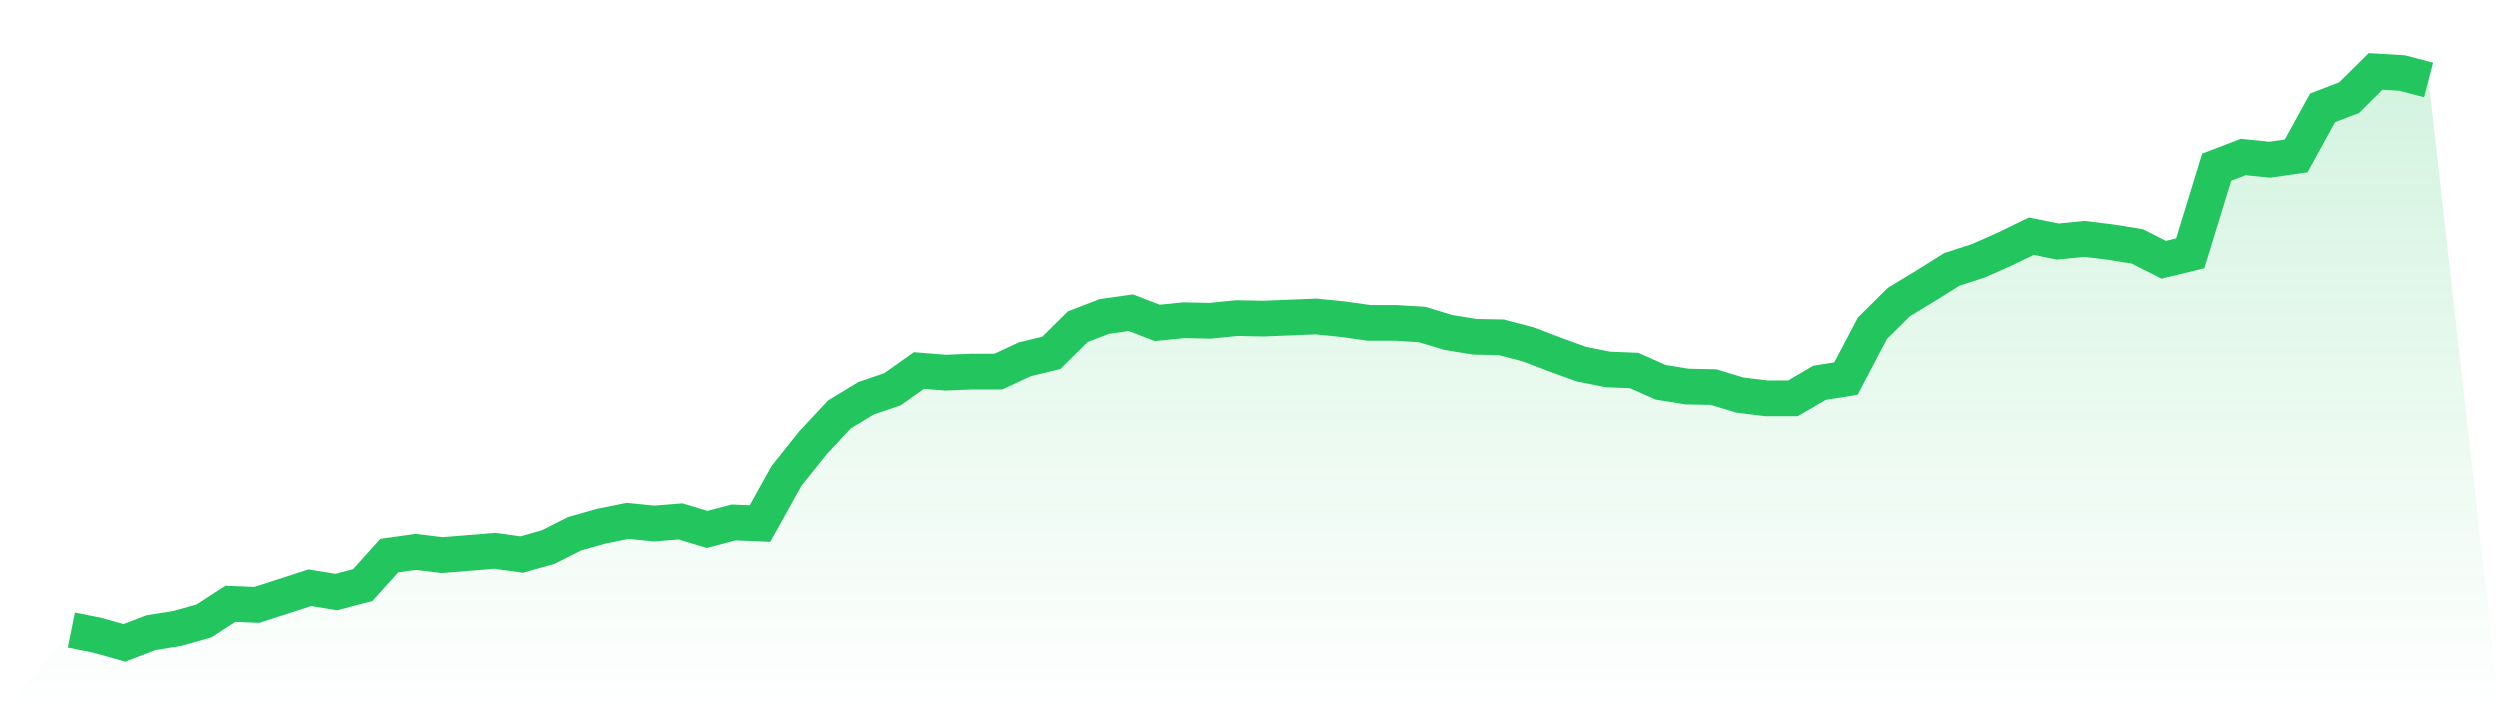 <svg viewBox="0 0 140 40" xmlns="http://www.w3.org/2000/svg">
<defs>
<linearGradient id="gradient" x1="0" x2="0" y1="0" y2="1">
<stop offset="0%" stop-color="#22c55e" stop-opacity="0.2"/>
<stop offset="100%" stop-color="#22c55e" stop-opacity="0"/>
</linearGradient>
</defs>
<path d="M4,35.281 L4,35.281 L5.483,35.581 L6.966,36 L8.449,35.431 L9.933,35.191 L11.416,34.772 L12.899,33.813 L14.382,33.873 L15.865,33.393 L17.348,32.914 L18.831,33.154 L20.315,32.764 L21.798,31.116 L23.281,30.906 L24.764,31.086 L26.247,30.966 L27.73,30.846 L29.213,31.056 L30.697,30.637 L32.18,29.888 L33.663,29.468 L35.146,29.169 L36.629,29.318 L38.112,29.199 L39.596,29.648 L41.079,29.258 L42.562,29.318 L44.045,26.652 L45.528,24.794 L47.011,23.206 L48.494,22.307 L49.978,21.798 L51.461,20.749 L52.944,20.869 L54.427,20.809 L55.91,20.809 L57.393,20.12 L58.876,19.76 L60.36,18.292 L61.843,17.723 L63.326,17.513 L64.809,18.082 L66.292,17.933 L67.775,17.963 L69.258,17.813 L70.742,17.843 L72.225,17.783 L73.708,17.723 L75.191,17.873 L76.674,18.082 L78.157,18.082 L79.64,18.172 L81.124,18.622 L82.607,18.861 L84.09,18.891 L85.573,19.281 L87.056,19.85 L88.539,20.39 L90.022,20.689 L91.506,20.749 L92.989,21.408 L94.472,21.648 L95.955,21.678 L97.438,22.127 L98.921,22.307 L100.404,22.307 L101.888,21.438 L103.371,21.199 L104.854,18.382 L106.337,16.914 L107.82,16.015 L109.303,15.086 L110.787,14.607 L112.27,13.948 L113.753,13.228 L115.236,13.528 L116.719,13.378 L118.202,13.558 L119.685,13.798 L121.169,14.547 L122.652,14.187 L124.135,9.363 L125.618,8.794 L127.101,8.944 L128.584,8.734 L130.067,6.037 L131.551,5.468 L133.034,4 L134.517,4.09 L136,4.479 L140,40 L0,40 z" fill="url(#gradient)"/>
<path d="M4,35.281 L4,35.281 L5.483,35.581 L6.966,36 L8.449,35.431 L9.933,35.191 L11.416,34.772 L12.899,33.813 L14.382,33.873 L15.865,33.393 L17.348,32.914 L18.831,33.154 L20.315,32.764 L21.798,31.116 L23.281,30.906 L24.764,31.086 L26.247,30.966 L27.73,30.846 L29.213,31.056 L30.697,30.637 L32.18,29.888 L33.663,29.468 L35.146,29.169 L36.629,29.318 L38.112,29.199 L39.596,29.648 L41.079,29.258 L42.562,29.318 L44.045,26.652 L45.528,24.794 L47.011,23.206 L48.494,22.307 L49.978,21.798 L51.461,20.749 L52.944,20.869 L54.427,20.809 L55.91,20.809 L57.393,20.12 L58.876,19.76 L60.36,18.292 L61.843,17.723 L63.326,17.513 L64.809,18.082 L66.292,17.933 L67.775,17.963 L69.258,17.813 L70.742,17.843 L72.225,17.783 L73.708,17.723 L75.191,17.873 L76.674,18.082 L78.157,18.082 L79.64,18.172 L81.124,18.622 L82.607,18.861 L84.09,18.891 L85.573,19.281 L87.056,19.85 L88.539,20.39 L90.022,20.689 L91.506,20.749 L92.989,21.408 L94.472,21.648 L95.955,21.678 L97.438,22.127 L98.921,22.307 L100.404,22.307 L101.888,21.438 L103.371,21.199 L104.854,18.382 L106.337,16.914 L107.82,16.015 L109.303,15.086 L110.787,14.607 L112.27,13.948 L113.753,13.228 L115.236,13.528 L116.719,13.378 L118.202,13.558 L119.685,13.798 L121.169,14.547 L122.652,14.187 L124.135,9.363 L125.618,8.794 L127.101,8.944 L128.584,8.734 L130.067,6.037 L131.551,5.468 L133.034,4 L134.517,4.09 L136,4.479" fill="none" stroke="#22c55e" stroke-width="2"/>
</svg>